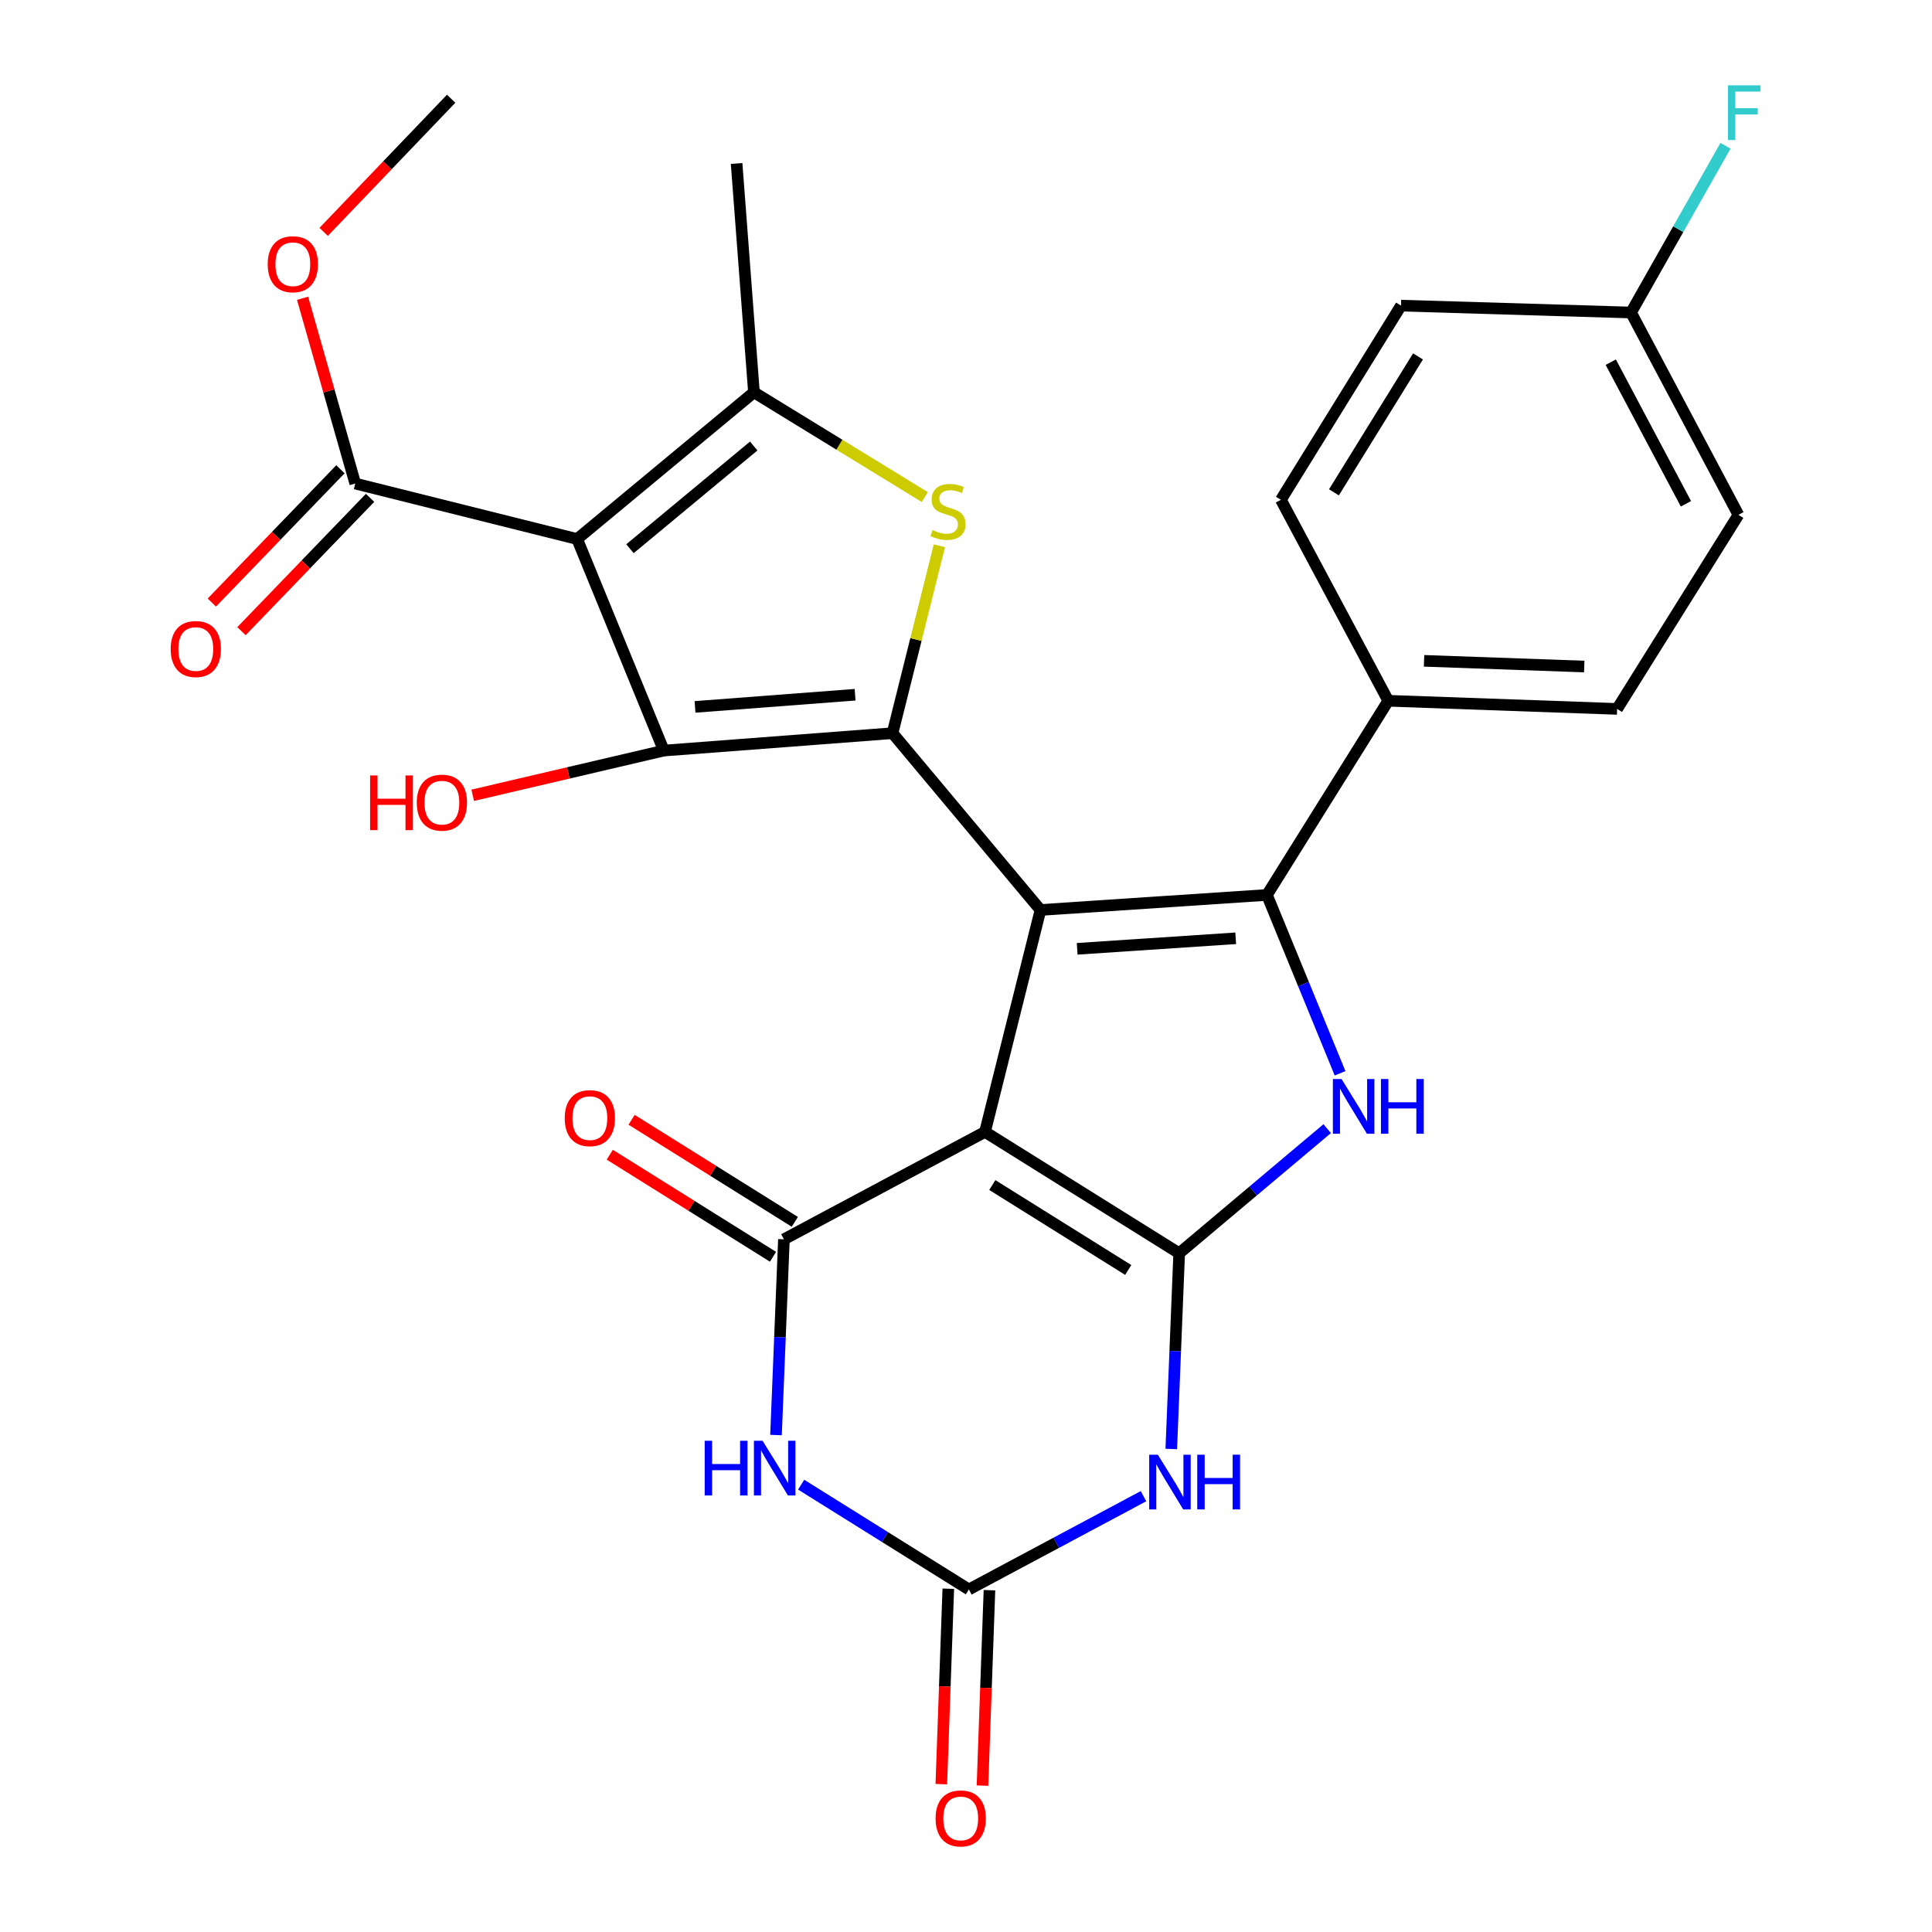 <?xml version='1.0' encoding='iso-8859-1'?>
<svg version='1.1' baseProfile='full'
              xmlns='http://www.w3.org/2000/svg'
                      xmlns:rdkit='http://www.rdkit.org/xml'
                      xmlns:xlink='http://www.w3.org/1999/xlink'
                  xml:space='preserve'
width='1000px' height='1000px' viewBox='0 0 1000 1000'>
<!-- END OF HEADER -->
<rect style='opacity:1.0;fill:#FFFFFF;stroke:none' width='1000' height='1000' x='0' y='0'> </rect>
<path class='bond-0' d='M 538.555,471.004 L 509.837,585.875' style='fill:none;fill-rule:evenodd;stroke:#000000;stroke-width:6px;stroke-linecap:butt;stroke-linejoin:miter;stroke-opacity:1' />
<path class='bond-1' d='M 538.555,471.004 L 461.97,379.497' style='fill:none;fill-rule:evenodd;stroke:#000000;stroke-width:6px;stroke-linecap:butt;stroke-linejoin:miter;stroke-opacity:1' />
<path class='bond-4' d='M 538.555,471.004 L 655.771,463.223' style='fill:none;fill-rule:evenodd;stroke:#000000;stroke-width:6px;stroke-linecap:butt;stroke-linejoin:miter;stroke-opacity:1' />
<path class='bond-4' d='M 557.549,491.106 L 639.601,485.66' style='fill:none;fill-rule:evenodd;stroke:#000000;stroke-width:6px;stroke-linecap:butt;stroke-linejoin:miter;stroke-opacity:1' />
<path class='bond-2' d='M 509.837,585.875 L 610.344,648.675' style='fill:none;fill-rule:evenodd;stroke:#000000;stroke-width:6px;stroke-linecap:butt;stroke-linejoin:miter;stroke-opacity:1' />
<path class='bond-2' d='M 513.618,613.373 L 583.972,657.333' style='fill:none;fill-rule:evenodd;stroke:#000000;stroke-width:6px;stroke-linecap:butt;stroke-linejoin:miter;stroke-opacity:1' />
<path class='bond-6' d='M 509.837,585.875 L 405.754,641.463' style='fill:none;fill-rule:evenodd;stroke:#000000;stroke-width:6px;stroke-linecap:butt;stroke-linejoin:miter;stroke-opacity:1' />
<path class='bond-5' d='M 461.97,379.497 L 343.606,388.498' style='fill:none;fill-rule:evenodd;stroke:#000000;stroke-width:6px;stroke-linecap:butt;stroke-linejoin:miter;stroke-opacity:1' />
<path class='bond-5' d='M 442.599,359.593 L 359.744,365.893' style='fill:none;fill-rule:evenodd;stroke:#000000;stroke-width:6px;stroke-linecap:butt;stroke-linejoin:miter;stroke-opacity:1' />
<path class='bond-9' d='M 461.97,379.497 L 474.099,330.993' style='fill:none;fill-rule:evenodd;stroke:#000000;stroke-width:6px;stroke-linecap:butt;stroke-linejoin:miter;stroke-opacity:1' />
<path class='bond-9' d='M 474.099,330.993 L 486.227,282.489' style='fill:none;fill-rule:evenodd;stroke:#CCCC00;stroke-width:6px;stroke-linecap:butt;stroke-linejoin:miter;stroke-opacity:1' />
<path class='bond-8' d='M 610.344,648.675 L 608.298,699.332' style='fill:none;fill-rule:evenodd;stroke:#000000;stroke-width:6px;stroke-linecap:butt;stroke-linejoin:miter;stroke-opacity:1' />
<path class='bond-8' d='M 608.298,699.332 L 606.251,749.988' style='fill:none;fill-rule:evenodd;stroke:#0000FF;stroke-width:6px;stroke-linecap:butt;stroke-linejoin:miter;stroke-opacity:1' />
<path class='bond-28' d='M 610.344,648.675 L 648.648,616.43' style='fill:none;fill-rule:evenodd;stroke:#000000;stroke-width:6px;stroke-linecap:butt;stroke-linejoin:miter;stroke-opacity:1' />
<path class='bond-28' d='M 648.648,616.43 L 686.951,584.184' style='fill:none;fill-rule:evenodd;stroke:#0000FF;stroke-width:6px;stroke-linecap:butt;stroke-linejoin:miter;stroke-opacity:1' />
<path class='bond-3' d='M 298.735,279.003 L 343.606,388.498' style='fill:none;fill-rule:evenodd;stroke:#000000;stroke-width:6px;stroke-linecap:butt;stroke-linejoin:miter;stroke-opacity:1' />
<path class='bond-13' d='M 298.735,279.003 L 183.875,250.285' style='fill:none;fill-rule:evenodd;stroke:#000000;stroke-width:6px;stroke-linecap:butt;stroke-linejoin:miter;stroke-opacity:1' />
<path class='bond-29' d='M 298.735,279.003 L 390.241,203.058' style='fill:none;fill-rule:evenodd;stroke:#000000;stroke-width:6px;stroke-linecap:butt;stroke-linejoin:miter;stroke-opacity:1' />
<path class='bond-29' d='M 326.074,284.014 L 390.129,230.852' style='fill:none;fill-rule:evenodd;stroke:#000000;stroke-width:6px;stroke-linecap:butt;stroke-linejoin:miter;stroke-opacity:1' />
<path class='bond-7' d='M 655.771,463.223 L 674.698,509.383' style='fill:none;fill-rule:evenodd;stroke:#000000;stroke-width:6px;stroke-linecap:butt;stroke-linejoin:miter;stroke-opacity:1' />
<path class='bond-7' d='M 674.698,509.383 L 693.624,555.542' style='fill:none;fill-rule:evenodd;stroke:#0000FF;stroke-width:6px;stroke-linecap:butt;stroke-linejoin:miter;stroke-opacity:1' />
<path class='bond-14' d='M 655.771,463.223 L 718.56,362.717' style='fill:none;fill-rule:evenodd;stroke:#000000;stroke-width:6px;stroke-linecap:butt;stroke-linejoin:miter;stroke-opacity:1' />
<path class='bond-18' d='M 343.606,388.498 L 294.139,400.068' style='fill:none;fill-rule:evenodd;stroke:#000000;stroke-width:6px;stroke-linecap:butt;stroke-linejoin:miter;stroke-opacity:1' />
<path class='bond-18' d='M 294.139,400.068 L 244.672,411.638' style='fill:none;fill-rule:evenodd;stroke:#FF0000;stroke-width:6px;stroke-linecap:butt;stroke-linejoin:miter;stroke-opacity:1' />
<path class='bond-10' d='M 405.754,641.463 L 403.708,692.119' style='fill:none;fill-rule:evenodd;stroke:#000000;stroke-width:6px;stroke-linecap:butt;stroke-linejoin:miter;stroke-opacity:1' />
<path class='bond-10' d='M 403.708,692.119 L 401.662,742.776' style='fill:none;fill-rule:evenodd;stroke:#0000FF;stroke-width:6px;stroke-linecap:butt;stroke-linejoin:miter;stroke-opacity:1' />
<path class='bond-15' d='M 411.405,632.426 L 369.162,606.015' style='fill:none;fill-rule:evenodd;stroke:#000000;stroke-width:6px;stroke-linecap:butt;stroke-linejoin:miter;stroke-opacity:1' />
<path class='bond-15' d='M 369.162,606.015 L 326.919,579.605' style='fill:none;fill-rule:evenodd;stroke:#FF0000;stroke-width:6px;stroke-linecap:butt;stroke-linejoin:miter;stroke-opacity:1' />
<path class='bond-15' d='M 400.104,650.5 L 357.862,624.09' style='fill:none;fill-rule:evenodd;stroke:#000000;stroke-width:6px;stroke-linecap:butt;stroke-linejoin:miter;stroke-opacity:1' />
<path class='bond-15' d='M 357.862,624.09 L 315.619,597.68' style='fill:none;fill-rule:evenodd;stroke:#FF0000;stroke-width:6px;stroke-linecap:butt;stroke-linejoin:miter;stroke-opacity:1' />
<path class='bond-31' d='M 591.87,774.423 L 546.679,798.561' style='fill:none;fill-rule:evenodd;stroke:#0000FF;stroke-width:6px;stroke-linecap:butt;stroke-linejoin:miter;stroke-opacity:1' />
<path class='bond-31' d='M 546.679,798.561 L 501.488,822.699' style='fill:none;fill-rule:evenodd;stroke:#000000;stroke-width:6px;stroke-linecap:butt;stroke-linejoin:miter;stroke-opacity:1' />
<path class='bond-11' d='M 478.663,257.276 L 434.452,230.167' style='fill:none;fill-rule:evenodd;stroke:#CCCC00;stroke-width:6px;stroke-linecap:butt;stroke-linejoin:miter;stroke-opacity:1' />
<path class='bond-11' d='M 434.452,230.167 L 390.241,203.058' style='fill:none;fill-rule:evenodd;stroke:#000000;stroke-width:6px;stroke-linecap:butt;stroke-linejoin:miter;stroke-opacity:1' />
<path class='bond-12' d='M 414.673,768.46 L 458.081,795.58' style='fill:none;fill-rule:evenodd;stroke:#0000FF;stroke-width:6px;stroke-linecap:butt;stroke-linejoin:miter;stroke-opacity:1' />
<path class='bond-12' d='M 458.081,795.58 L 501.488,822.699' style='fill:none;fill-rule:evenodd;stroke:#000000;stroke-width:6px;stroke-linecap:butt;stroke-linejoin:miter;stroke-opacity:1' />
<path class='bond-22' d='M 390.241,203.058 L 381.264,84.61' style='fill:none;fill-rule:evenodd;stroke:#000000;stroke-width:6px;stroke-linecap:butt;stroke-linejoin:miter;stroke-opacity:1' />
<path class='bond-16' d='M 490.837,822.319 L 489.032,872.896' style='fill:none;fill-rule:evenodd;stroke:#000000;stroke-width:6px;stroke-linecap:butt;stroke-linejoin:miter;stroke-opacity:1' />
<path class='bond-16' d='M 489.032,872.896 L 487.226,923.472' style='fill:none;fill-rule:evenodd;stroke:#FF0000;stroke-width:6px;stroke-linecap:butt;stroke-linejoin:miter;stroke-opacity:1' />
<path class='bond-16' d='M 512.14,823.08 L 510.334,873.656' style='fill:none;fill-rule:evenodd;stroke:#000000;stroke-width:6px;stroke-linecap:butt;stroke-linejoin:miter;stroke-opacity:1' />
<path class='bond-16' d='M 510.334,873.656 L 508.529,924.233' style='fill:none;fill-rule:evenodd;stroke:#FF0000;stroke-width:6px;stroke-linecap:butt;stroke-linejoin:miter;stroke-opacity:1' />
<path class='bond-17' d='M 176.204,242.886 L 142.925,277.387' style='fill:none;fill-rule:evenodd;stroke:#000000;stroke-width:6px;stroke-linecap:butt;stroke-linejoin:miter;stroke-opacity:1' />
<path class='bond-17' d='M 142.925,277.387 L 109.646,311.888' style='fill:none;fill-rule:evenodd;stroke:#FF0000;stroke-width:6px;stroke-linecap:butt;stroke-linejoin:miter;stroke-opacity:1' />
<path class='bond-17' d='M 191.546,257.684 L 158.268,292.186' style='fill:none;fill-rule:evenodd;stroke:#000000;stroke-width:6px;stroke-linecap:butt;stroke-linejoin:miter;stroke-opacity:1' />
<path class='bond-17' d='M 158.268,292.186 L 124.989,326.687' style='fill:none;fill-rule:evenodd;stroke:#FF0000;stroke-width:6px;stroke-linecap:butt;stroke-linejoin:miter;stroke-opacity:1' />
<path class='bond-21' d='M 183.875,250.285 L 170.241,202.339' style='fill:none;fill-rule:evenodd;stroke:#000000;stroke-width:6px;stroke-linecap:butt;stroke-linejoin:miter;stroke-opacity:1' />
<path class='bond-21' d='M 170.241,202.339 L 156.606,154.394' style='fill:none;fill-rule:evenodd;stroke:#FF0000;stroke-width:6px;stroke-linecap:butt;stroke-linejoin:miter;stroke-opacity:1' />
<path class='bond-19' d='M 718.56,362.717 L 837.019,366.933' style='fill:none;fill-rule:evenodd;stroke:#000000;stroke-width:6px;stroke-linecap:butt;stroke-linejoin:miter;stroke-opacity:1' />
<path class='bond-19' d='M 737.087,342.046 L 820.008,344.997' style='fill:none;fill-rule:evenodd;stroke:#000000;stroke-width:6px;stroke-linecap:butt;stroke-linejoin:miter;stroke-opacity:1' />
<path class='bond-20' d='M 718.56,362.717 L 662.995,258.693' style='fill:none;fill-rule:evenodd;stroke:#000000;stroke-width:6px;stroke-linecap:butt;stroke-linejoin:miter;stroke-opacity:1' />
<path class='bond-25' d='M 837.019,366.933 L 899.808,266.485' style='fill:none;fill-rule:evenodd;stroke:#000000;stroke-width:6px;stroke-linecap:butt;stroke-linejoin:miter;stroke-opacity:1' />
<path class='bond-24' d='M 662.995,258.693 L 725.156,158.187' style='fill:none;fill-rule:evenodd;stroke:#000000;stroke-width:6px;stroke-linecap:butt;stroke-linejoin:miter;stroke-opacity:1' />
<path class='bond-24' d='M 690.448,254.83 L 733.961,184.475' style='fill:none;fill-rule:evenodd;stroke:#000000;stroke-width:6px;stroke-linecap:butt;stroke-linejoin:miter;stroke-opacity:1' />
<path class='bond-27' d='M 167.531,120.013 L 200.525,85.56' style='fill:none;fill-rule:evenodd;stroke:#FF0000;stroke-width:6px;stroke-linecap:butt;stroke-linejoin:miter;stroke-opacity:1' />
<path class='bond-27' d='M 200.525,85.56 L 233.519,51.108' style='fill:none;fill-rule:evenodd;stroke:#000000;stroke-width:6px;stroke-linecap:butt;stroke-linejoin:miter;stroke-opacity:1' />
<path class='bond-23' d='M 844.219,161.763 L 725.156,158.187' style='fill:none;fill-rule:evenodd;stroke:#000000;stroke-width:6px;stroke-linecap:butt;stroke-linejoin:miter;stroke-opacity:1' />
<path class='bond-26' d='M 844.219,161.763 L 868.665,118.607' style='fill:none;fill-rule:evenodd;stroke:#000000;stroke-width:6px;stroke-linecap:butt;stroke-linejoin:miter;stroke-opacity:1' />
<path class='bond-26' d='M 868.665,118.607 L 893.111,75.452' style='fill:none;fill-rule:evenodd;stroke:#33CCCC;stroke-width:6px;stroke-linecap:butt;stroke-linejoin:miter;stroke-opacity:1' />
<path class='bond-30' d='M 844.219,161.763 L 899.808,266.485' style='fill:none;fill-rule:evenodd;stroke:#000000;stroke-width:6px;stroke-linecap:butt;stroke-linejoin:miter;stroke-opacity:1' />
<path class='bond-30' d='M 833.729,187.466 L 872.641,260.771' style='fill:none;fill-rule:evenodd;stroke:#000000;stroke-width:6px;stroke-linecap:butt;stroke-linejoin:miter;stroke-opacity:1' />
<path  class='atom-8' d='M 694.382 558.499
L 703.662 573.499
Q 704.582 574.979, 706.062 577.659
Q 707.542 580.339, 707.622 580.499
L 707.622 558.499
L 711.382 558.499
L 711.382 586.819
L 707.502 586.819
L 697.542 570.419
Q 696.382 568.499, 695.142 566.299
Q 693.942 564.099, 693.582 563.419
L 693.582 586.819
L 689.902 586.819
L 689.902 558.499
L 694.382 558.499
' fill='#0000FF'/>
<path  class='atom-8' d='M 714.782 558.499
L 718.622 558.499
L 718.622 570.539
L 733.102 570.539
L 733.102 558.499
L 736.942 558.499
L 736.942 586.819
L 733.102 586.819
L 733.102 573.739
L 718.622 573.739
L 718.622 586.819
L 714.782 586.819
L 714.782 558.499
' fill='#0000FF'/>
<path  class='atom-9' d='M 599.299 752.951
L 608.579 767.951
Q 609.499 769.431, 610.979 772.111
Q 612.459 774.791, 612.539 774.951
L 612.539 752.951
L 616.299 752.951
L 616.299 781.271
L 612.419 781.271
L 602.459 764.871
Q 601.299 762.951, 600.059 760.751
Q 598.859 758.551, 598.499 757.871
L 598.499 781.271
L 594.819 781.271
L 594.819 752.951
L 599.299 752.951
' fill='#0000FF'/>
<path  class='atom-9' d='M 619.699 752.951
L 623.539 752.951
L 623.539 764.991
L 638.019 764.991
L 638.019 752.951
L 641.859 752.951
L 641.859 781.271
L 638.019 781.271
L 638.019 768.191
L 623.539 768.191
L 623.539 781.271
L 619.699 781.271
L 619.699 752.951
' fill='#0000FF'/>
<path  class='atom-10' d='M 482.688 274.37
Q 483.008 274.49, 484.328 275.05
Q 485.648 275.61, 487.088 275.97
Q 488.568 276.29, 490.008 276.29
Q 492.688 276.29, 494.248 275.01
Q 495.808 273.69, 495.808 271.41
Q 495.808 269.85, 495.008 268.89
Q 494.248 267.93, 493.048 267.41
Q 491.848 266.89, 489.848 266.29
Q 487.328 265.53, 485.808 264.81
Q 484.328 264.09, 483.248 262.57
Q 482.208 261.05, 482.208 258.49
Q 482.208 254.93, 484.608 252.73
Q 487.048 250.53, 491.848 250.53
Q 495.128 250.53, 498.848 252.09
L 497.928 255.17
Q 494.528 253.77, 491.968 253.77
Q 489.208 253.77, 487.688 254.93
Q 486.168 256.05, 486.208 258.01
Q 486.208 259.53, 486.968 260.45
Q 487.768 261.37, 488.888 261.89
Q 490.048 262.41, 491.968 263.01
Q 494.528 263.81, 496.048 264.61
Q 497.568 265.41, 498.648 267.05
Q 499.768 268.65, 499.768 271.41
Q 499.768 275.33, 497.128 277.45
Q 494.528 279.53, 490.168 279.53
Q 487.648 279.53, 485.728 278.97
Q 483.848 278.45, 481.608 277.53
L 482.688 274.37
' fill='#CCCC00'/>
<path  class='atom-11' d='M 364.75 745.739
L 368.59 745.739
L 368.59 757.779
L 383.07 757.779
L 383.07 745.739
L 386.91 745.739
L 386.91 774.059
L 383.07 774.059
L 383.07 760.979
L 368.59 760.979
L 368.59 774.059
L 364.75 774.059
L 364.75 745.739
' fill='#0000FF'/>
<path  class='atom-11' d='M 394.71 745.739
L 403.99 760.739
Q 404.91 762.219, 406.39 764.899
Q 407.87 767.579, 407.95 767.739
L 407.95 745.739
L 411.71 745.739
L 411.71 774.059
L 407.83 774.059
L 397.87 757.659
Q 396.71 755.739, 395.47 753.539
Q 394.27 751.339, 393.91 750.659
L 393.91 774.059
L 390.23 774.059
L 390.23 745.739
L 394.71 745.739
' fill='#0000FF'/>
<path  class='atom-16' d='M 292.307 578.743
Q 292.307 571.943, 295.667 568.143
Q 299.027 564.343, 305.307 564.343
Q 311.587 564.343, 314.947 568.143
Q 318.307 571.943, 318.307 578.743
Q 318.307 585.623, 314.907 589.543
Q 311.507 593.423, 305.307 593.423
Q 299.067 593.423, 295.667 589.543
Q 292.307 585.663, 292.307 578.743
M 305.307 590.223
Q 309.627 590.223, 311.947 587.343
Q 314.307 584.423, 314.307 578.743
Q 314.307 573.183, 311.947 570.383
Q 309.627 567.543, 305.307 567.543
Q 300.987 567.543, 298.627 570.343
Q 296.307 573.143, 296.307 578.743
Q 296.307 584.463, 298.627 587.343
Q 300.987 590.223, 305.307 590.223
' fill='#FF0000'/>
<path  class='atom-17' d='M 484.261 941.215
Q 484.261 934.415, 487.621 930.615
Q 490.981 926.815, 497.261 926.815
Q 503.541 926.815, 506.901 930.615
Q 510.261 934.415, 510.261 941.215
Q 510.261 948.095, 506.861 952.015
Q 503.461 955.895, 497.261 955.895
Q 491.021 955.895, 487.621 952.015
Q 484.261 948.135, 484.261 941.215
M 497.261 952.695
Q 501.581 952.695, 503.901 949.815
Q 506.261 946.895, 506.261 941.215
Q 506.261 935.655, 503.901 932.855
Q 501.581 930.015, 497.261 930.015
Q 492.941 930.015, 490.581 932.815
Q 488.261 935.615, 488.261 941.215
Q 488.261 946.935, 490.581 949.815
Q 492.941 952.695, 497.261 952.695
' fill='#FF0000'/>
<path  class='atom-18' d='M 88.346 335.926
Q 88.346 329.126, 91.706 325.326
Q 95.066 321.526, 101.346 321.526
Q 107.626 321.526, 110.986 325.326
Q 114.346 329.126, 114.346 335.926
Q 114.346 342.806, 110.946 346.726
Q 107.546 350.606, 101.346 350.606
Q 95.106 350.606, 91.706 346.726
Q 88.346 342.846, 88.346 335.926
M 101.346 347.406
Q 105.666 347.406, 107.986 344.526
Q 110.346 341.606, 110.346 335.926
Q 110.346 330.366, 107.986 327.566
Q 105.666 324.726, 101.346 324.726
Q 97.026 324.726, 94.666 327.526
Q 92.346 330.326, 92.346 335.926
Q 92.346 341.646, 94.666 344.526
Q 97.026 347.406, 101.346 347.406
' fill='#FF0000'/>
<path  class='atom-19' d='M 191.562 401.368
L 195.402 401.368
L 195.402 413.408
L 209.882 413.408
L 209.882 401.368
L 213.722 401.368
L 213.722 429.688
L 209.882 429.688
L 209.882 416.608
L 195.402 416.608
L 195.402 429.688
L 191.562 429.688
L 191.562 401.368
' fill='#FF0000'/>
<path  class='atom-19' d='M 215.722 415.448
Q 215.722 408.648, 219.082 404.848
Q 222.442 401.048, 228.722 401.048
Q 235.002 401.048, 238.362 404.848
Q 241.722 408.648, 241.722 415.448
Q 241.722 422.328, 238.322 426.248
Q 234.922 430.128, 228.722 430.128
Q 222.482 430.128, 219.082 426.248
Q 215.722 422.368, 215.722 415.448
M 228.722 426.928
Q 233.042 426.928, 235.362 424.048
Q 237.722 421.128, 237.722 415.448
Q 237.722 409.888, 235.362 407.088
Q 233.042 404.248, 228.722 404.248
Q 224.402 404.248, 222.042 407.048
Q 219.722 409.848, 219.722 415.448
Q 219.722 421.168, 222.042 424.048
Q 224.402 426.928, 228.722 426.928
' fill='#FF0000'/>
<path  class='atom-22' d='M 138.569 136.761
Q 138.569 129.961, 141.929 126.161
Q 145.289 122.361, 151.569 122.361
Q 157.849 122.361, 161.209 126.161
Q 164.569 129.961, 164.569 136.761
Q 164.569 143.641, 161.169 147.561
Q 157.769 151.441, 151.569 151.441
Q 145.329 151.441, 141.929 147.561
Q 138.569 143.681, 138.569 136.761
M 151.569 148.241
Q 155.889 148.241, 158.209 145.361
Q 160.569 142.441, 160.569 136.761
Q 160.569 131.201, 158.209 128.401
Q 155.889 125.561, 151.569 125.561
Q 147.249 125.561, 144.889 128.361
Q 142.569 131.161, 142.569 136.761
Q 142.569 142.481, 144.889 145.361
Q 147.249 148.241, 151.569 148.241
' fill='#FF0000'/>
<path  class='atom-27' d='M 894.396 44.16
L 911.236 44.16
L 911.236 47.4
L 898.196 47.4
L 898.196 56
L 909.796 56
L 909.796 59.28
L 898.196 59.28
L 898.196 72.48
L 894.396 72.48
L 894.396 44.16
' fill='#33CCCC'/>
</svg>
